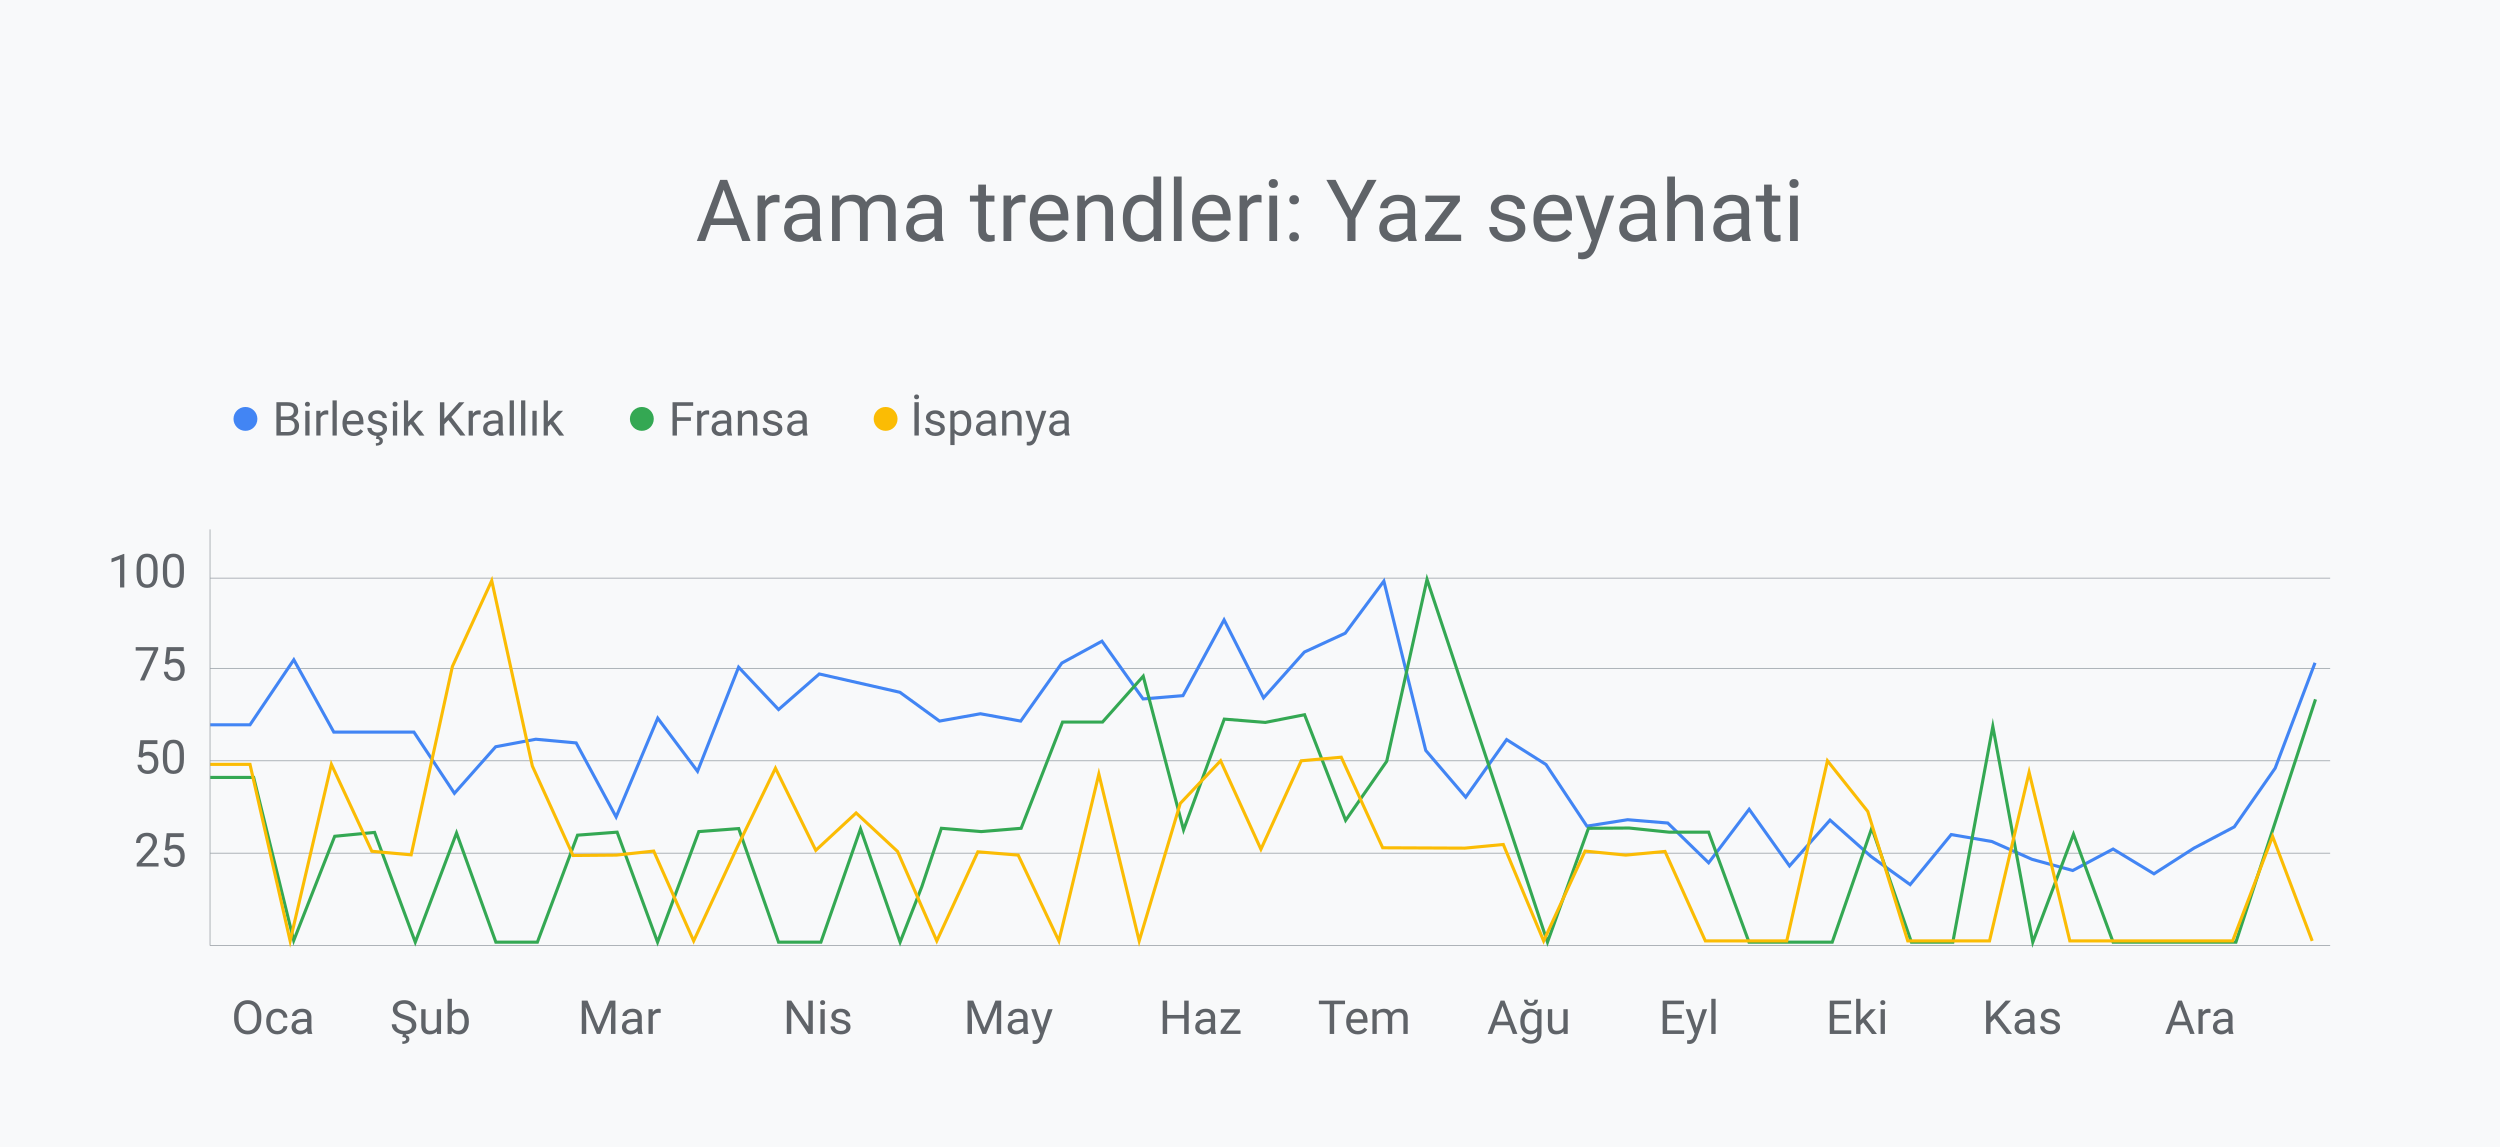 <?xml version="1.0" encoding="utf-8"?>
<!-- Generator: Adobe Illustrator 23.0.2, SVG Export Plug-In . SVG Version: 6.00 Build 0)  -->
<svg version="1.1" id="Layer_1" xmlns="http://www.w3.org/2000/svg" xmlns:xlink="http://www.w3.org/1999/xlink" x="0px" y="0px"
	 viewBox="0 0 1600 734.21" style="enable-background:new 0 0 1600 734.21;" xml:space="preserve">
<style type="text/css">
	.st0{fill:#F8F9FA;}
	.st1{fill:#FBBC05;}
	.st2{opacity:0.4;fill:url(#SVGID_1_);}
	.st3{fill:#F2F3F4;}
	.st4{fill:#F4911C;}
	.st5{fill:url(#SVGID_2_);}
	.st6{fill:url(#SVGID_3_);}
	.st7{fill:url(#SVGID_4_);}
	.st8{fill:#5F6368;}
	.st9{fill:#F1F1F2;}
	.st10{fill:#EA4335;}
	.st11{fill:#FBBC04;stroke:#FFFFFF;stroke-width:2.995;stroke-miterlimit:10;}
	.st12{fill:#FFFFFF;}
	.st13{fill:#4285F4;}
	.st14{fill:none;stroke:#FFFFFF;stroke-width:2;stroke-miterlimit:10;}
	.st15{fill:#34A853;}
	.st16{fill:#C7CBCE;}
	.st17{fill:#D4D6D9;}
	.st18{fill:#E9EAEB;}
	.st19{fill:#9AA0A6;}
	.st20{fill:#E1E2E6;}
	.st21{fill:url(#SVGID_9_);}
	.st22{fill:url(#SVGID_10_);}
	.st23{fill:url(#SVGID_11_);}
	.st24{fill:url(#SVGID_12_);}
	.st25{fill:#9FC1F9;}
	.st26{fill:#DFE1E5;}
	.st27{fill:#959CA5;}
	.st28{fill:#979DA5;}
	.st29{fill:url(#SVGID_13_);}
	.st30{fill:url(#SVGID_14_);}
	.st31{fill:url(#SVGID_15_);}
	.st32{fill:none;stroke:#9AA0A6;stroke-width:0.5;stroke-miterlimit:10;}
	.st33{fill:none;stroke:#4285F4;stroke-width:2;stroke-miterlimit:10;}
	.st34{fill:none;stroke:#34A853;stroke-width:2;stroke-miterlimit:10;}
	.st35{fill:none;stroke:#FBBC04;stroke-width:2;stroke-miterlimit:10;}
	.st36{fill:#FBBC04;}
	.st37{fill:#F29900;}
	.st38{fill:#E6F4EA;}
	.st39{fill:#CEEAD6;}
	.st40{fill:#F1F3F4;}
	.st41{fill:#FEEFC3;}
	.st42{fill:#EA8600;}
	.st43{fill:#F9AB00;}
	.st44{fill:url(#SVGID_16_);}
	.st45{fill:url(#SVGID_17_);}
	.st46{fill:url(#SVGID_18_);}
	.st47{fill:url(#SVGID_19_);}
	.st48{fill:#BABFC5;}
	.st49{fill:#D2E3FC;}
	.st50{fill:#E37400;}
	.st51{fill:#23893C;}
	.st52{fill:#3C4043;}
	.st53{fill:#1967D2;}
	.st54{fill:#1E8E3E;}
	.st55{fill:#73CB8A;}
	.st56{fill:url(#SVGID_20_);}
	.st57{fill:url(#SVGID_21_);}
	.st58{fill:url(#SVGID_22_);}
	.st59{fill:url(#SVGID_23_);}
	.st60{fill:#FAD2CF;}
	.st61{fill:#188038;}
	.st62{fill:url(#SVGID_24_);}
	.st63{fill:url(#SVGID_25_);}
	.st64{fill:url(#SVGID_26_);}
	.st65{fill:#EFF0F2;}
	.st66{fill:url(#SVGID_27_);}
	.st67{fill:url(#SVGID_28_);}
	.st68{fill:url(#SVGID_29_);}
	.st69{fill:#292D33;}
	.st70{fill:#E8F0FE;}
	.st71{fill:#00A210;}
	.st72{fill:#676C72;}
	.st73{fill:#FEF7E0;}
	.st74{fill:#536D79;}
	.st75{fill:#EBEEF0;}
	.st76{fill:#FF3D00;}
	.st77{fill:url(#SVGID_30_);}
	.st78{fill:url(#SVGID_31_);}
	.st79{fill:url(#SVGID_32_);}
	.st80{fill:url(#SVGID_33_);}
	.st81{fill:#F6CFB5;}
	.st82{fill:#FFE082;}
	.st83{fill:#ECC3A9;}
	.st84{fill:#25272B;}
	.st85{fill:#EF9A9A;}
	.st86{fill:#EDEDED;}
	.st87{fill:none;}
	.st88{fill:#795548;}
	.st89{fill:#8D6E63;}
	.st90{fill:#6D4C41;}
	.st91{clip-path:url(#SVGID_37_);fill:#25272B;}
	.st92{clip-path:url(#SVGID_37_);fill:#8D6E63;}
	.st93{clip-path:url(#SVGID_39_);fill:#ECC3A9;}
	.st94{fill:#D93025;}
	.st95{fill:#137333;}
	.st96{fill:#E1B562;}
	.st97{fill:#EABD63;}
	.st98{fill:#D4AB5E;}
	.st99{clip-path:url(#SVGID_41_);}
	.st100{clip-path:url(#SVGID_41_);fill:#D4AB5E;}
	.st101{fill:#B70505;}
	.st102{clip-path:url(#SVGID_43_);fill:#B70505;}
	.st103{fill:#B31412;}
	.st104{fill:#00E676;}
	.st105{clip-path:url(#SVGID_45_);fill:#8D6E63;}
	.st106{fill:#3362B5;}
	.st107{fill:#CDD0D5;}
	.st108{fill:#FFDBC2;}
	.st109{fill:#F4EECB;}
	.st110{fill:#B78B68;}
	.st111{fill:#9D9D9D;}
	.st112{fill:#FFD600;}
	.st113{fill:#DDDDDD;}
	.st114{clip-path:url(#SVGID_47_);fill:#F6CFB5;}
	.st115{fill:#DFDFDF;}
	.st116{clip-path:url(#SVGID_49_);fill:#ECC3A9;}
	.st117{clip-path:url(#SVGID_49_);fill:#BCBCBC;}
	.st118{clip-path:url(#SVGID_49_);fill:#9D9D9D;}
	.st119{fill:#C49867;}
	.st120{fill:url(#SVGID_50_);}
	.st121{fill:url(#SVGID_51_);}
	.st122{fill:url(#SVGID_52_);}
	.st123{fill:#DF382B;}
	.st124{fill:url(#SVGID_53_);}
	.st125{fill:url(#SVGID_54_);}
	.st126{fill:url(#SVGID_55_);}
	.st127{fill:url(#SVGID_56_);}
	.st128{fill:url(#SVGID_57_);}
	.st129{fill:url(#SVGID_58_);}
	.st130{fill:url(#SVGID_59_);}
	.st131{fill:url(#SVGID_60_);}
	.st132{fill:url(#SVGID_61_);}
	.st133{fill:url(#SVGID_62_);}
	.st134{fill:#686C71;}
	.st135{clip-path:url(#SVGID_64_);fill:#EA4335;}
	.st136{clip-path:url(#SVGID_64_);fill:#C5221F;}
	.st137{clip-path:url(#SVGID_64_);fill:#CC2923;}
	.st138{fill:#C5221F;}
	.st139{fill:#AFBDC4;}
	.st140{fill:#BCBCBC;}
	.st141{clip-path:url(#SVGID_66_);fill:#F6CFB5;}
	.st142{clip-path:url(#SVGID_66_);fill:#C49867;}
	.st143{fill:#547DBE;}
	.st144{fill:#3667B1;}
	.st145{fill:#F6AA1B;}
	.st146{fill:#00AD57;}
	.st147{fill:#E94434;}
	.st148{fill:#FBD2CF;}
	.st149{clip-path:url(#SVGID_68_);fill:#BABFC5;}
	.st150{clip-path:url(#SVGID_68_);fill:#CDD0D5;}
	.st151{fill:#E0E9F7;}
	.st152{fill:#D8E2F1;}
	.st153{fill:#C6D1E1;}
	.st154{fill:#D0DAE9;}
	.st155{fill:#D88E94;}
	.st156{fill:#F7F8F9;}
	.st157{fill:#DDDFE2;}
	.st158{fill:#E6E8EA;}
	.st159{fill:#EF9C95;}
	.st160{fill:#98BAF3;}
	.st161{fill:#90B3ED;}
	.st162{fill:#7EA2DD;}
	.st163{fill:#87AAE5;}
	.st164{fill:#CACED2;}
	.st165{fill:#90130E;}
	.st166{fill:url(#SVGID_69_);}
	.st167{clip-path:url(#SVGID_71_);fill:#EDC57F;}
	.st168{fill:url(#SVGID_72_);}
	.st169{fill:#F0CE7F;}
	.st170{fill:#F1D681;}
	.st171{fill:#E9BB7F;}
	.st172{fill:#EDC57F;}
	.st173{fill:#EE8F00;}
	.st174{fill:#F4C27F;}
	.st175{fill:url(#SVGID_73_);}
	.st176{fill:#F19800;}
	.st177{fill:#F2A102;}
	.st178{fill:#E6E7E8;}
	.st179{fill:#EAEAEA;}
	.st180{clip-path:url(#SVGID_75_);fill:#E1B562;}
	.st181{clip-path:url(#SVGID_77_);fill:#FFFFFF;}
	.st182{fill:url(#SVGID_78_);}
	.st183{fill:#FBC730;}
	.st184{fill:#D37C09;}
	.st185{fill:url(#SVGID_79_);}
	.st186{fill:url(#SVGID_80_);}
	.st187{fill:url(#SVGID_81_);}
	.st188{fill:url(#SVGID_82_);}
	.st189{fill:url(#SVGID_85_);}
</style>
<rect class="st0" width="1600" height="734.21"/>
<g>
	<path class="st8" d="M471.34,144h-16.38l-3.68,10.23h-5.32l14.93-39.1h4.51l14.96,39.1h-5.29L471.34,144z M456.52,139.78h13.29
		l-6.66-18.29L456.52,139.78z"/>
	<path class="st8" d="M498.89,129.63c-0.75-0.12-1.57-0.19-2.44-0.19c-3.26,0-5.47,1.39-6.63,4.16v20.62h-4.97v-29.06h4.83
		l0.08,3.36c1.63-2.6,3.94-3.89,6.93-3.89c0.97,0,1.7,0.13,2.2,0.38V129.63z"/>
	<path class="st8" d="M520.57,154.23c-0.29-0.57-0.52-1.59-0.7-3.06c-2.31,2.4-5.07,3.6-8.27,3.6c-2.86,0-5.21-0.81-7.05-2.43
		c-1.83-1.62-2.75-3.67-2.75-6.16c0-3.03,1.15-5.38,3.45-7.05c2.3-1.67,5.54-2.51,9.71-2.51h4.83v-2.28c0-1.74-0.52-3.12-1.56-4.15
		c-1.04-1.03-2.57-1.54-4.59-1.54c-1.77,0-3.26,0.45-4.46,1.34c-1.2,0.9-1.8,1.98-1.8,3.25h-5c0-1.45,0.51-2.85,1.54-4.2
		c1.03-1.35,2.43-2.42,4.19-3.21c1.76-0.79,3.7-1.18,5.81-1.18c3.35,0,5.97,0.84,7.87,2.51c1.9,1.67,2.88,3.98,2.95,6.92v13.37
		c0,2.67,0.34,4.79,1.02,6.36v0.43H520.57z M512.32,150.44c1.56,0,3.03-0.4,4.43-1.21s2.41-1.85,3.03-3.14v-5.96h-3.89
		c-6.09,0-9.13,1.78-9.13,5.34c0,1.56,0.52,2.78,1.56,3.65C509.36,150,510.69,150.44,512.32,150.44z"/>
	<path class="st8" d="M537.22,125.17l0.13,3.22c2.13-2.51,5-3.76,8.62-3.76c4.06,0,6.83,1.56,8.3,4.67c0.97-1.4,2.22-2.52,3.77-3.38
		c1.55-0.86,3.38-1.29,5.49-1.29c6.37,0,9.61,3.38,9.72,10.12v19.47h-4.97v-19.17c0-2.08-0.47-3.63-1.42-4.66
		c-0.95-1.03-2.54-1.54-4.78-1.54c-1.84,0-3.38,0.55-4.59,1.65c-1.22,1.1-1.92,2.58-2.12,4.44v19.28h-5v-19.04
		c0-4.23-2.07-6.34-6.2-6.34c-3.26,0-5.49,1.39-6.69,4.16v21.22h-4.97v-29.06H537.22z"/>
	<path class="st8" d="M598.69,154.23c-0.29-0.57-0.52-1.59-0.7-3.06c-2.31,2.4-5.07,3.6-8.27,3.6c-2.86,0-5.21-0.81-7.05-2.43
		c-1.83-1.62-2.75-3.67-2.75-6.16c0-3.03,1.15-5.38,3.45-7.05c2.3-1.67,5.54-2.51,9.71-2.51h4.83v-2.28c0-1.74-0.52-3.12-1.56-4.15
		c-1.04-1.03-2.57-1.54-4.59-1.54c-1.77,0-3.26,0.45-4.46,1.34c-1.2,0.9-1.8,1.98-1.8,3.25h-5c0-1.45,0.51-2.85,1.54-4.2
		c1.03-1.35,2.43-2.42,4.19-3.21c1.76-0.79,3.7-1.18,5.81-1.18c3.35,0,5.97,0.84,7.87,2.51c1.9,1.67,2.88,3.98,2.95,6.92v13.37
		c0,2.67,0.34,4.79,1.02,6.36v0.43H598.69z M590.45,150.44c1.56,0,3.03-0.4,4.43-1.21s2.41-1.85,3.03-3.14v-5.96h-3.89
		c-6.09,0-9.13,1.78-9.13,5.34c0,1.56,0.52,2.78,1.56,3.65C587.48,150,588.82,150.44,590.45,150.44z"/>
	<path class="st8" d="M631.02,118.14v7.04h5.42v3.84h-5.42v18.04c0,1.17,0.24,2.04,0.73,2.62s1.31,0.87,2.47,0.87
		c0.57,0,1.36-0.11,2.36-0.32v4c-1.31,0.36-2.58,0.53-3.81,0.53c-2.22,0-3.89-0.67-5.02-2.01s-1.69-3.25-1.69-5.72v-18.02h-5.29
		v-3.84h5.29v-7.04H631.02z"/>
	<path class="st8" d="M656.29,129.63c-0.75-0.12-1.57-0.19-2.44-0.19c-3.26,0-5.47,1.39-6.63,4.16v20.62h-4.97v-29.06h4.83
		l0.08,3.36c1.63-2.6,3.94-3.89,6.93-3.89c0.97,0,1.7,0.13,2.2,0.38V129.63z"/>
	<path class="st8" d="M672.41,154.77c-3.94,0-7.14-1.29-9.61-3.88c-2.47-2.59-3.71-6.05-3.71-10.38v-0.91
		c0-2.88,0.55-5.46,1.65-7.72c1.1-2.26,2.64-4.04,4.62-5.32c1.98-1.28,4.12-1.92,6.43-1.92c3.78,0,6.71,1.24,8.81,3.73
		c2.09,2.49,3.14,6.05,3.14,10.69v2.07h-19.69c0.07,2.86,0.91,5.18,2.51,6.94c1.6,1.76,3.64,2.65,6.11,2.65
		c1.75,0,3.24-0.36,4.46-1.07c1.22-0.72,2.28-1.67,3.2-2.85l3.03,2.36C680.93,152.9,677.28,154.77,672.41,154.77z M671.79,128.72
		c-2.01,0-3.69,0.73-5.05,2.19c-1.36,1.46-2.2,3.5-2.52,6.14h14.56v-0.38c-0.14-2.52-0.82-4.48-2.04-5.87
		C675.51,129.41,673.87,128.72,671.79,128.72z"/>
	<path class="st8" d="M694.19,125.17l0.16,3.65c2.22-2.79,5.12-4.19,8.7-4.19c6.14,0,9.24,3.46,9.29,10.39v19.2h-4.97V135
		c-0.02-2.09-0.5-3.64-1.44-4.65c-0.94-1-2.4-1.5-4.39-1.5c-1.61,0-3.03,0.43-4.24,1.29c-1.22,0.86-2.17,1.99-2.85,3.38v20.71h-4.97
		v-29.06H694.19z"/>
	<path class="st8" d="M718.63,139.46c0-4.46,1.06-8.04,3.17-10.76c2.11-2.71,4.88-4.07,8.3-4.07c3.4,0,6.1,1.16,8.08,3.49v-15.15
		h4.97v41.25h-4.57l-0.24-3.12c-1.99,2.44-4.75,3.65-8.3,3.65c-3.37,0-6.11-1.38-8.23-4.14c-2.12-2.76-3.18-6.36-3.18-10.8V139.46z
		 M723.59,140.02c0,3.29,0.68,5.87,2.04,7.73c1.36,1.86,3.24,2.79,5.64,2.79c3.15,0,5.45-1.41,6.9-4.24v-13.35
		c-1.49-2.74-3.77-4.11-6.85-4.11c-2.44,0-4.33,0.94-5.69,2.82C724.27,133.55,723.59,136.34,723.59,140.02z"/>
	<path class="st8" d="M756.25,154.23h-4.97v-41.25h4.97V154.23z"/>
	<path class="st8" d="M776.26,154.77c-3.94,0-7.14-1.29-9.61-3.88c-2.47-2.59-3.71-6.05-3.71-10.38v-0.91
		c0-2.88,0.55-5.46,1.65-7.72c1.1-2.26,2.64-4.04,4.62-5.32c1.98-1.28,4.12-1.92,6.43-1.92c3.78,0,6.71,1.24,8.81,3.73
		c2.09,2.49,3.14,6.05,3.14,10.69v2.07h-19.69c0.07,2.86,0.91,5.18,2.51,6.94c1.6,1.76,3.64,2.65,6.11,2.65
		c1.75,0,3.24-0.36,4.46-1.07c1.22-0.72,2.28-1.67,3.2-2.85l3.03,2.36C784.78,152.9,781.13,154.77,776.26,154.77z M775.64,128.72
		c-2.01,0-3.69,0.73-5.05,2.19c-1.36,1.46-2.2,3.5-2.52,6.14h14.56v-0.38c-0.14-2.52-0.82-4.48-2.04-5.87
		C779.36,129.41,777.72,128.72,775.64,128.72z"/>
	<path class="st8" d="M807.38,129.63c-0.75-0.12-1.57-0.19-2.44-0.19c-3.26,0-5.47,1.39-6.63,4.16v20.62h-4.97v-29.06h4.83
		l0.08,3.36c1.63-2.6,3.94-3.89,6.93-3.89c0.97,0,1.7,0.13,2.2,0.38V129.63z"/>
	<path class="st8" d="M811.98,117.46c0-0.81,0.25-1.49,0.74-2.04c0.49-0.55,1.22-0.83,2.19-0.83s1.7,0.28,2.2,0.83
		c0.5,0.56,0.75,1.24,0.75,2.04s-0.25,1.48-0.75,2.01c-0.5,0.54-1.24,0.81-2.2,0.81s-1.7-0.27-2.19-0.81
		C812.22,118.94,811.98,118.27,811.98,117.46z M817.35,154.23h-4.97v-29.06h4.97V154.23z"/>
	<path class="st8" d="M825.14,151.62c0-0.86,0.25-1.58,0.77-2.15c0.51-0.57,1.28-0.86,2.3-0.86s1.79,0.29,2.32,0.86
		c0.53,0.57,0.79,1.29,0.79,2.15c0,0.82-0.26,1.51-0.79,2.07c-0.53,0.55-1.3,0.83-2.32,0.83s-1.79-0.28-2.3-0.83
		C825.39,153.14,825.14,152.45,825.14,151.62z M825.16,127.91c0-0.86,0.26-1.58,0.77-2.15c0.51-0.57,1.28-0.86,2.3-0.86
		s1.79,0.29,2.32,0.86c0.53,0.57,0.79,1.29,0.79,2.15c0,0.82-0.26,1.51-0.79,2.07c-0.53,0.56-1.3,0.83-2.32,0.83
		s-1.79-0.28-2.3-0.83C825.42,129.42,825.16,128.74,825.16,127.91z"/>
	<path class="st8" d="M864.93,134.76l10.21-19.63h5.85l-13.48,24.52v14.58h-5.16v-14.58l-13.48-24.52h5.91L864.93,134.76z"/>
	<path class="st8" d="M901.49,154.23c-0.29-0.57-0.52-1.59-0.7-3.06c-2.31,2.4-5.07,3.6-8.27,3.6c-2.86,0-5.21-0.81-7.05-2.43
		c-1.83-1.62-2.75-3.67-2.75-6.16c0-3.03,1.15-5.38,3.45-7.05c2.3-1.67,5.54-2.51,9.71-2.51h4.83v-2.28c0-1.74-0.52-3.12-1.56-4.15
		c-1.04-1.03-2.57-1.54-4.59-1.54c-1.77,0-3.26,0.45-4.46,1.34c-1.2,0.9-1.8,1.98-1.8,3.25h-5c0-1.45,0.51-2.85,1.54-4.2
		c1.03-1.35,2.43-2.42,4.19-3.21c1.76-0.79,3.7-1.18,5.81-1.18c3.35,0,5.97,0.84,7.87,2.51c1.9,1.67,2.88,3.98,2.96,6.92v13.37
		c0,2.67,0.34,4.79,1.02,6.36v0.43H901.49z M893.24,150.44c1.56,0,3.03-0.4,4.43-1.21s2.41-1.85,3.04-3.14v-5.96h-3.89
		c-6.09,0-9.13,1.78-9.13,5.34c0,1.56,0.52,2.78,1.56,3.65C890.28,150,891.61,150.44,893.24,150.44z"/>
	<path class="st8" d="M918.14,150.17h17v4.06h-23.07v-3.65l16.03-21.3h-15.79v-4.11h22.02v3.52L918.14,150.17z"/>
	<path class="st8" d="M971.26,146.52c0-1.34-0.51-2.39-1.52-3.13c-1.01-0.74-2.78-1.38-5.29-1.92c-2.52-0.54-4.51-1.18-5.99-1.93
		c-1.48-0.75-2.57-1.65-3.28-2.69c-0.71-1.04-1.06-2.27-1.06-3.71c0-2.38,1.01-4.4,3.02-6.04c2.01-1.65,4.59-2.47,7.72-2.47
		c3.29,0,5.97,0.85,8.02,2.55c2.05,1.7,3.08,3.88,3.08,6.53h-5c0-1.36-0.58-2.53-1.73-3.52c-1.16-0.98-2.61-1.48-4.36-1.48
		c-1.81,0-3.22,0.39-4.24,1.18c-1.02,0.79-1.53,1.82-1.53,3.09c0,1.2,0.47,2.1,1.42,2.71c0.95,0.61,2.66,1.19,5.14,1.75
		c2.48,0.56,4.49,1.22,6.03,1.99c1.54,0.77,2.68,1.7,3.42,2.78c0.74,1.08,1.11,2.4,1.11,3.96c0,2.6-1.04,4.68-3.12,6.24
		c-2.08,1.57-4.77,2.35-8.08,2.35c-2.33,0-4.39-0.41-6.18-1.24s-3.19-1.97-4.2-3.45c-1.01-1.48-1.52-3.07-1.52-4.79h4.97
		c0.09,1.67,0.76,2.99,2,3.96c1.24,0.98,2.89,1.46,4.93,1.46c1.88,0,3.39-0.38,4.53-1.14C970.69,148.81,971.26,147.79,971.26,146.52
		z"/>
	<path class="st8" d="M994.75,154.77c-3.94,0-7.14-1.29-9.62-3.88c-2.47-2.59-3.71-6.05-3.71-10.38v-0.91
		c0-2.88,0.55-5.46,1.65-7.72c1.1-2.26,2.64-4.04,4.62-5.32c1.98-1.28,4.12-1.92,6.43-1.92c3.78,0,6.71,1.24,8.81,3.73
		c2.09,2.49,3.14,6.05,3.14,10.69v2.07H986.4c0.07,2.86,0.91,5.18,2.51,6.94c1.6,1.76,3.64,2.65,6.11,2.65
		c1.75,0,3.24-0.36,4.46-1.07c1.22-0.72,2.28-1.67,3.2-2.85l3.04,2.36C1003.28,152.9,999.62,154.77,994.75,154.77z M994.14,128.72
		c-2,0-3.69,0.73-5.05,2.19c-1.36,1.46-2.2,3.5-2.52,6.14h14.56v-0.38c-0.14-2.52-0.82-4.48-2.04-5.87
		C997.86,129.41,996.21,128.72,994.14,128.72z"/>
	<path class="st8" d="M1020.99,146.95l6.77-21.78h5.32l-11.68,33.54c-1.81,4.83-4.68,7.25-8.62,7.25l-0.94-0.08l-1.85-0.35v-4.03
		l1.34,0.11c1.68,0,2.99-0.34,3.93-1.02c0.94-0.68,1.71-1.92,2.32-3.73l1.1-2.95l-10.37-28.74h5.42L1020.99,146.95z"/>
	<path class="st8" d="M1055.05,154.23c-0.29-0.57-0.52-1.59-0.7-3.06c-2.31,2.4-5.07,3.6-8.27,3.6c-2.86,0-5.21-0.81-7.05-2.43
		c-1.83-1.62-2.75-3.67-2.75-6.16c0-3.03,1.15-5.38,3.45-7.05c2.3-1.67,5.54-2.51,9.71-2.51h4.83v-2.28c0-1.74-0.52-3.12-1.56-4.15
		c-1.04-1.03-2.57-1.54-4.59-1.54c-1.77,0-3.26,0.45-4.46,1.34c-1.2,0.9-1.8,1.98-1.8,3.25h-5c0-1.45,0.51-2.85,1.54-4.2
		c1.03-1.35,2.43-2.42,4.19-3.21c1.76-0.79,3.7-1.18,5.81-1.18c3.35,0,5.97,0.84,7.87,2.51c1.9,1.67,2.88,3.98,2.95,6.92v13.37
		c0,2.67,0.34,4.79,1.02,6.36v0.43H1055.05z M1046.8,150.44c1.56,0,3.03-0.4,4.43-1.21s2.41-1.85,3.03-3.14v-5.96h-3.89
		c-6.09,0-9.13,1.78-9.13,5.34c0,1.56,0.52,2.78,1.56,3.65C1043.84,150,1045.17,150.44,1046.8,150.44z"/>
	<path class="st8" d="M1071.99,128.69c2.2-2.7,5.07-4.06,8.59-4.06c6.14,0,9.24,3.46,9.29,10.39v19.2h-4.97V135
		c-0.02-2.09-0.5-3.64-1.44-4.65c-0.94-1-2.4-1.5-4.39-1.5c-1.61,0-3.03,0.43-4.24,1.29c-1.22,0.86-2.17,1.99-2.85,3.38v20.71h-4.97
		v-41.25h4.97V128.69z"/>
	<path class="st8" d="M1115.26,154.23c-0.29-0.57-0.52-1.59-0.7-3.06c-2.31,2.4-5.07,3.6-8.27,3.6c-2.86,0-5.21-0.81-7.05-2.43
		c-1.83-1.62-2.75-3.67-2.75-6.16c0-3.03,1.15-5.38,3.45-7.05c2.3-1.67,5.54-2.51,9.71-2.51h4.83v-2.28c0-1.74-0.52-3.12-1.56-4.15
		c-1.04-1.03-2.57-1.54-4.59-1.54c-1.77,0-3.26,0.45-4.46,1.34c-1.2,0.9-1.8,1.98-1.8,3.25h-5c0-1.45,0.51-2.85,1.54-4.2
		c1.03-1.35,2.43-2.42,4.19-3.21c1.76-0.79,3.7-1.18,5.81-1.18c3.35,0,5.97,0.84,7.87,2.51c1.9,1.67,2.88,3.98,2.95,6.92v13.37
		c0,2.67,0.34,4.79,1.02,6.36v0.43H1115.26z M1107.01,150.44c1.56,0,3.03-0.4,4.43-1.21s2.41-1.85,3.03-3.14v-5.96h-3.89
		c-6.09,0-9.13,1.78-9.13,5.34c0,1.56,0.52,2.78,1.56,3.65C1104.05,150,1105.38,150.44,1107.01,150.44z"/>
	<path class="st8" d="M1133.97,118.14v7.04h5.43v3.84h-5.43v18.04c0,1.17,0.24,2.04,0.73,2.62s1.31,0.87,2.47,0.87
		c0.57,0,1.36-0.11,2.36-0.32v4c-1.31,0.36-2.58,0.53-3.81,0.53c-2.22,0-3.89-0.67-5.02-2.01c-1.13-1.34-1.69-3.25-1.69-5.72v-18.02
		h-5.29v-3.84h5.29v-7.04H1133.97z"/>
	<path class="st8" d="M1145.23,117.46c0-0.81,0.25-1.49,0.74-2.04c0.49-0.55,1.22-0.83,2.19-0.83s1.7,0.28,2.2,0.83
		c0.5,0.56,0.75,1.24,0.75,2.04s-0.25,1.48-0.75,2.01s-1.24,0.81-2.2,0.81s-1.7-0.27-2.19-0.81
		C1145.47,118.94,1145.23,118.27,1145.23,117.46z M1150.6,154.23h-4.97v-29.06h4.97V154.23z"/>
</g>
<g>
	<line class="st32" x1="134.42" y1="370.01" x2="1491.31" y2="370.01"/>
	<line class="st32" x1="134.42" y1="427.76" x2="1491.31" y2="427.76"/>
	<line class="st32" x1="134.42" y1="486.9" x2="1491.31" y2="486.9"/>
	<line class="st32" x1="134.42" y1="546.04" x2="1491.31" y2="546.04"/>
	<line class="st32" x1="134.42" y1="605.18" x2="1491.31" y2="605.18"/>
</g>
<polyline class="st33" points="1481.62,424.18 1456.1,491.65 1429.94,529.2 1404.12,542.81 1378.54,559.24 1352.38,543.39 
	1326.56,557.12 1300.51,549.97 1274.82,538.58 1248.77,534.12 1222.49,566.16 1197.38,548.09 1171.21,524.86 1145.28,554.19 
	1119.46,517.93 1093.53,552.19 1067.37,526.73 1041.67,524.62 1015.62,528.73 989.45,489.3 964.23,473.34 938.06,510.19 
	912.48,480.27 885.67,371.91 860.94,405.26 834.8,417.32 808.67,446.62 783.41,396.72 757.1,445.21 731.58,447.32 705.26,410.36 
	679.57,424.36 653.25,461.49 627.47,456.8 601.3,461.49 575.96,443.07 524.33,431.34 498.28,454.1 472.7,427 446.42,493.64 
	420.95,459.62 394.32,522.86 368.74,475.46 342.93,473.11 317.23,477.92 290.83,507.72 264.9,468.53 213.62,468.53 188.04,422.25 
	160,463.87 134.42,463.87 "/>
<polyline class="st34" points="1481.92,447.57 1430.99,602.98 1352.38,602.98 1327.03,533.93 1300.98,602.98 1275.4,464.93 
	1249.82,602.98 1223.31,602.98 1197.96,529.94 1172.62,602.98 1119.35,602.98 1093.53,532.58 1068.19,532.58 1042.67,529.94 
	1016.62,530.11 990.39,602.98 913.3,370.83 887.49,487.23 861.2,525.01 834.92,457.42 809.81,462.35 783.53,460.24 757.48,531.11 
	731.66,432.78 705.61,462.12 680.04,462.12 653.52,530.11 628,532.22 602.48,530.11 589.98,567.43 576.07,602.98 550.73,530.46 
	525.38,602.98 498.28,602.98 472.76,530.29 447.24,532.22 420.84,602.98 394.96,532.58 369.62,534.51 343.92,602.98 317.35,602.98 
	292.18,533.1 265.78,602.98 239.73,532.75 214.21,535.22 187.98,601.92 162.34,497.55 134.42,497.55 "/>
<polyline class="st35" points="1479.81,602.19 1454.46,535.3 1428.88,602.19 1324.69,602.19 1298.64,494.24 1273.29,602.19 
	1220.96,602.19 1195.38,519.35 1169.57,486.9 1143.52,602.19 1091.42,602.19 1065.61,544.93 1040.5,547.27 1014.45,544.69 
	987.93,602.19 962.11,540.47 937.47,542.81 884.91,542.58 858.39,484.61 832.81,486.9 806.99,543.52 781.18,486.9 755.37,514.18 
	729.08,602.19 703.27,495.41 677.69,602.19 651.64,547.27 625.83,545.16 599.54,602.19 574.43,544.93 547.91,520.29 522.1,544.22 
	496.29,491.65 471.88,542.11 443.95,602.19 418.37,544.69 394.44,547.27 366.74,547.51 340.7,490.25 314.71,371.62 289.54,426.53 
	263.14,547.1 237.97,544.81 212.09,489.19 185.69,602.19 160,489.19 134.42,489.19 "/>
<g>
	<path class="st8" d="M79.55,375.96h-2.72v-18.06l-5.46,2.01v-2.46l7.76-2.92h0.42V375.96z"/>
	<path class="st8" d="M100.86,366.86c0,3.17-0.54,5.53-1.63,7.08s-2.78,2.31-5.08,2.31c-2.28,0-3.96-0.75-5.05-2.26
		s-1.66-3.76-1.7-6.76v-3.62c0-3.13,0.54-5.46,1.63-6.99s2.78-2.29,5.1-2.29c2.29,0,3.98,0.73,5.07,2.2s1.64,3.74,1.67,6.8V366.86z
		 M98.15,363.15c0-2.29-0.32-3.97-0.97-5.02s-1.67-1.57-3.06-1.57c-1.39,0-2.4,0.52-3.03,1.57s-0.96,2.65-0.98,4.82v4.34
		c0,2.3,0.33,4.01,1,5.1c0.67,1.1,1.68,1.65,3.04,1.65c1.34,0,2.33-0.52,2.98-1.55s0.99-2.67,1.02-4.89V363.15z"/>
	<path class="st8" d="M117.71,366.86c0,3.17-0.54,5.53-1.63,7.08s-2.78,2.31-5.08,2.31c-2.28,0-3.96-0.75-5.05-2.26
		s-1.66-3.76-1.7-6.76v-3.62c0-3.13,0.54-5.46,1.63-6.99s2.78-2.29,5.1-2.29c2.29,0,3.98,0.73,5.07,2.2s1.64,3.74,1.67,6.8V366.86z
		 M115,363.15c0-2.29-0.32-3.97-0.97-5.02s-1.67-1.57-3.06-1.57c-1.39,0-2.4,0.52-3.03,1.57s-0.96,2.65-0.98,4.82v4.34
		c0,2.3,0.33,4.01,1,5.1c0.67,1.1,1.68,1.65,3.04,1.65c1.34,0,2.33-0.52,2.98-1.55s0.99-2.67,1.02-4.89V363.15z"/>
	<path class="st8" d="M101.26,415.69l-8.83,19.8h-2.84l8.8-19.1H86.84v-2.23h14.41V415.69z"/>
	<path class="st8" d="M105.58,424.8l1.08-10.63h10.93v2.5h-8.63l-0.64,5.82c1.04-0.62,2.23-0.92,3.56-0.92
		c1.94,0,3.49,0.64,4.63,1.93s1.71,3.02,1.71,5.21c0,2.2-0.59,3.93-1.78,5.19c-1.19,1.26-2.84,1.9-4.97,1.9
		c-1.88,0-3.42-0.52-4.61-1.57s-1.87-2.49-2.04-4.34h2.56c0.17,1.22,0.6,2.14,1.3,2.76s1.63,0.93,2.78,0.93
		c1.26,0,2.25-0.43,2.97-1.29c0.72-0.86,1.08-2.05,1.08-3.56c0-1.43-0.39-2.57-1.16-3.44c-0.78-0.86-1.81-1.3-3.1-1.3
		c-1.18,0-2.11,0.26-2.78,0.78l-0.72,0.59L105.58,424.8z"/>
	<path class="st8" d="M88.73,484.34l1.08-10.63h10.93v2.5h-8.63l-0.64,5.82c1.04-0.62,2.23-0.92,3.56-0.92
		c1.94,0,3.49,0.64,4.63,1.93s1.71,3.02,1.71,5.21c0,2.2-0.59,3.93-1.78,5.19c-1.19,1.26-2.84,1.9-4.97,1.9
		c-1.88,0-3.42-0.52-4.61-1.57s-1.87-2.49-2.04-4.34h2.56c0.17,1.22,0.6,2.14,1.3,2.76s1.63,0.93,2.78,0.93
		c1.26,0,2.25-0.43,2.97-1.29c0.72-0.86,1.08-2.05,1.08-3.56c0-1.43-0.39-2.57-1.16-3.44c-0.78-0.86-1.81-1.3-3.1-1.3
		c-1.18,0-2.11,0.26-2.78,0.78l-0.72,0.59L88.73,484.34z"/>
	<path class="st8" d="M117.71,485.93c0,3.17-0.54,5.53-1.63,7.08s-2.78,2.31-5.08,2.31c-2.28,0-3.96-0.75-5.05-2.26
		s-1.66-3.76-1.7-6.76v-3.62c0-3.13,0.54-5.46,1.63-6.99s2.78-2.29,5.1-2.29c2.29,0,3.98,0.73,5.07,2.2s1.64,3.74,1.67,6.8V485.93z
		 M115,482.23c0-2.29-0.32-3.97-0.97-5.02s-1.67-1.57-3.06-1.57c-1.39,0-2.4,0.52-3.03,1.57s-0.96,2.65-0.98,4.82v4.34
		c0,2.3,0.33,4.01,1,5.1c0.67,1.1,1.68,1.65,3.04,1.65c1.34,0,2.33-0.52,2.98-1.55s0.99-2.67,1.02-4.89V482.23z"/>
	<path class="st8" d="M101.46,554.57H87.49v-1.95l7.38-8.2c1.09-1.24,1.85-2.25,2.26-3.02s0.62-1.58,0.62-2.41
		c0-1.11-0.34-2.03-1.01-2.74s-1.57-1.07-2.7-1.07c-1.35,0-2.4,0.38-3.14,1.15c-0.75,0.77-1.12,1.83-1.12,3.2h-2.71
		c0-1.96,0.63-3.55,1.9-4.76c1.26-1.21,2.96-1.82,5.08-1.82c1.98,0,3.55,0.52,4.7,1.56s1.73,2.42,1.73,4.15c0,2.1-1.34,4.6-4.01,7.5
		l-5.71,6.2h10.71V554.57z"/>
	<path class="st8" d="M105.58,543.87l1.08-10.63h10.93v2.5h-8.63l-0.64,5.82c1.04-0.62,2.23-0.92,3.56-0.92
		c1.94,0,3.49,0.64,4.63,1.93s1.71,3.02,1.71,5.21c0,2.2-0.59,3.93-1.78,5.19c-1.19,1.26-2.84,1.9-4.97,1.9
		c-1.88,0-3.42-0.52-4.61-1.57s-1.87-2.49-2.04-4.34h2.56c0.17,1.22,0.6,2.14,1.3,2.76s1.63,0.93,2.78,0.93
		c1.26,0,2.25-0.43,2.97-1.29c0.72-0.86,1.08-2.05,1.08-3.56c0-1.43-0.39-2.57-1.16-3.44c-0.78-0.86-1.81-1.3-3.1-1.3
		c-1.18,0-2.11,0.26-2.78,0.78l-0.72,0.59L105.58,543.87z"/>
</g>
<g>
	<path class="st8" d="M167.24,651.75c0,2.09-0.36,3.91-1.07,5.47s-1.73,2.75-3.03,3.57c-1.31,0.82-2.84,1.23-4.58,1.23
		c-1.71,0-3.22-0.41-4.54-1.24s-2.34-2-3.07-3.53c-0.73-1.53-1.1-3.3-1.12-5.31v-1.54c0-2.05,0.36-3.86,1.09-5.43
		s1.75-2.78,3.07-3.61s2.84-1.25,4.54-1.25c1.73,0,3.26,0.41,4.59,1.24s2.34,2.02,3.06,3.59s1.07,3.39,1.07,5.47V651.75z
		 M164.4,650.38c0-2.53-0.52-4.47-1.55-5.82c-1.03-1.35-2.47-2.03-4.33-2.03c-1.8,0-3.22,0.68-4.26,2.03
		c-1.04,1.35-1.57,3.23-1.6,5.63v1.57c0,2.45,0.52,4.38,1.57,5.78c1.05,1.4,2.49,2.1,4.32,2.1c1.84,0,3.27-0.66,4.28-1.98
		c1.01-1.32,1.53-3.22,1.56-5.69V650.38z"/>
	<path class="st8" d="M177.55,659.81c0.98,0,1.84-0.29,2.57-0.88s1.14-1.32,1.22-2.2h2.6c-0.05,0.91-0.37,1.77-0.95,2.59
		c-0.59,0.82-1.37,1.47-2.34,1.96s-2.01,0.73-3.1,0.73c-2.19,0-3.93-0.72-5.23-2.16c-1.29-1.44-1.94-3.41-1.94-5.91v-0.45
		c0-1.54,0.29-2.92,0.86-4.12c0.57-1.2,1.4-2.13,2.48-2.8s2.35-1,3.81-1c1.8,0,3.3,0.53,4.5,1.6c1.19,1.06,1.83,2.45,1.91,4.15h-2.6
		c-0.08-1.03-0.47-1.87-1.18-2.53c-0.71-0.66-1.58-0.99-2.62-0.99c-1.4,0-2.48,0.5-3.25,1.49c-0.77,0.99-1.15,2.42-1.15,4.3v0.51
		c0,1.83,0.38,3.23,1.15,4.22S176.13,659.81,177.55,659.81z"/>
	<path class="st8" d="M196.97,661.73c-0.16-0.31-0.29-0.87-0.39-1.67c-1.28,1.31-2.81,1.96-4.58,1.96c-1.59,0-2.89-0.44-3.9-1.33
		c-1.02-0.88-1.52-2-1.52-3.36c0-1.65,0.64-2.93,1.91-3.85c1.27-0.91,3.07-1.37,5.38-1.37h2.68v-1.25c0-0.95-0.29-1.7-0.86-2.26
		c-0.57-0.56-1.42-0.84-2.54-0.84c-0.98,0-1.8,0.24-2.47,0.73c-0.66,0.49-1,1.08-1,1.77h-2.77c0-0.79,0.29-1.56,0.85-2.29
		c0.57-0.74,1.34-1.32,2.32-1.75c0.98-0.43,2.05-0.64,3.22-0.64c1.85,0,3.31,0.46,4.36,1.37c1.05,0.91,1.6,2.17,1.64,3.77v7.29
		c0,1.46,0.19,2.61,0.57,3.47v0.23H196.97z M192.4,659.66c0.86,0,1.68-0.22,2.45-0.66c0.77-0.44,1.33-1.01,1.68-1.71v-3.25h-2.16
		c-3.37,0-5.06,0.97-5.06,2.92c0,0.85,0.29,1.51,0.86,1.99C190.76,659.42,191.5,659.66,192.4,659.66z"/>
</g>
<g>
	<path class="st8" d="M258.42,652.22c-2.45-0.69-4.23-1.55-5.35-2.56s-1.67-2.26-1.67-3.74c0-1.68,0.68-3.07,2.04-4.17
		s3.14-1.65,5.32-1.65c1.49,0,2.81,0.28,3.98,0.85s2.07,1.35,2.71,2.34c0.64,1,0.96,2.08,0.96,3.27h-2.87
		c0-1.29-0.42-2.31-1.25-3.05c-0.83-0.74-2.01-1.11-3.52-1.11c-1.41,0-2.51,0.31-3.29,0.92c-0.79,0.61-1.18,1.46-1.18,2.55
		c0,0.87,0.37,1.61,1.12,2.21s2.02,1.15,3.82,1.65c1.8,0.5,3.21,1.05,4.22,1.65s1.77,1.3,2.26,2.1s0.74,1.74,0.74,2.83
		c0,1.73-0.68,3.11-2.05,4.15c-1.37,1.04-3.2,1.56-5.49,1.56c-1.49,0-2.88-0.28-4.16-0.84s-2.28-1.33-2.98-2.31
		s-1.05-2.08-1.05-3.33h2.87c0,1.29,0.48,2.31,1.45,3.05c0.97,0.75,2.26,1.12,3.87,1.12c1.51,0,2.66-0.3,3.46-0.91
		c0.8-0.61,1.2-1.43,1.2-2.48s-0.37-1.85-1.12-2.42C261.72,653.34,260.37,652.78,258.42,652.22z M259.93,661.73l-0.18,0.76
		c1.52,0.26,2.28,1.11,2.28,2.53c0,0.95-0.4,1.7-1.19,2.25c-0.79,0.55-1.9,0.83-3.32,0.83l-0.1-1.57c0.78,0,1.39-0.13,1.82-0.38
		s0.65-0.61,0.65-1.07c0-0.43-0.16-0.75-0.48-0.95s-0.96-0.35-1.93-0.44l0.48-1.96H259.93z"/>
	<path class="st8" d="M279.6,660.16c-1.07,1.24-2.64,1.86-4.71,1.86c-1.71,0-3.02-0.49-3.92-1.47c-0.9-0.98-1.35-2.43-1.36-4.36
		v-10.31h2.75v10.24c0,2.4,0.99,3.6,2.97,3.6c2.1,0,3.5-0.77,4.19-2.31v-11.53h2.75v15.85h-2.62L279.6,660.16z"/>
	<path class="st8" d="M300.08,653.98c0,2.42-0.56,4.37-1.7,5.84c-1.13,1.47-2.65,2.2-4.55,2.2c-2.03,0-3.6-0.71-4.71-2.12
		l-0.13,1.83h-2.53v-22.5h2.75v8.39c1.11-1.36,2.64-2.04,4.59-2.04c1.95,0,3.49,0.73,4.6,2.18s1.67,3.45,1.67,5.98V653.98z
		 M297.33,653.67c0-1.85-0.36-3.27-1.09-4.28s-1.76-1.51-3.12-1.51c-1.81,0-3.12,0.83-3.91,2.49v6.86c0.84,1.66,2.16,2.49,3.94,2.49
		c1.32,0,2.34-0.5,3.08-1.51C296.96,657.21,297.33,655.69,297.33,653.67z"/>
</g>
<g>
	<path class="st8" d="M376.01,640.4l7.08,17.4l7.08-17.4h3.7v21.33h-2.85v-8.31l0.27-8.96l-7.11,17.27h-2.19l-7.09-17.23l0.28,8.92
		v8.31h-2.85V640.4H376.01z"/>
	<path class="st8" d="M408.42,661.73c-0.16-0.31-0.29-0.87-0.39-1.67c-1.28,1.31-2.81,1.96-4.58,1.96c-1.59,0-2.89-0.44-3.9-1.33
		c-1.02-0.88-1.52-2-1.52-3.36c0-1.65,0.64-2.93,1.91-3.85c1.27-0.91,3.07-1.37,5.38-1.37h2.68v-1.25c0-0.95-0.29-1.7-0.86-2.26
		c-0.57-0.56-1.42-0.84-2.54-0.84c-0.98,0-1.8,0.24-2.47,0.73c-0.66,0.49-1,1.08-1,1.77h-2.77c0-0.79,0.29-1.56,0.85-2.29
		c0.57-0.74,1.34-1.32,2.32-1.75c0.98-0.43,2.05-0.64,3.22-0.64c1.85,0,3.31,0.46,4.36,1.37c1.05,0.91,1.6,2.17,1.64,3.77v7.29
		c0,1.46,0.19,2.61,0.57,3.47v0.23H408.42z M403.85,659.66c0.86,0,1.68-0.22,2.45-0.66c0.77-0.44,1.33-1.01,1.68-1.71v-3.25h-2.16
		c-3.37,0-5.06,0.97-5.06,2.92c0,0.85,0.29,1.51,0.86,1.99C402.21,659.42,402.95,659.66,403.85,659.66z"/>
	<path class="st8" d="M422.82,648.31c-0.42-0.07-0.87-0.1-1.35-0.1c-1.8,0-3.03,0.76-3.67,2.27v11.25h-2.75v-15.85h2.68l0.04,1.83
		c0.9-1.42,2.18-2.12,3.84-2.12c0.54,0,0.94,0.07,1.22,0.21V648.31z"/>
</g>
<g>
	<path class="st8" d="M622.9,640.4l7.08,17.4l7.08-17.4h3.7v21.33h-2.85v-8.31l0.27-8.96l-7.11,17.27h-2.19l-7.09-17.23l0.28,8.92
		v8.31h-2.85V640.4H622.9z"/>
	<path class="st8" d="M655.3,661.73c-0.16-0.31-0.29-0.87-0.39-1.67c-1.28,1.31-2.81,1.96-4.58,1.96c-1.59,0-2.89-0.44-3.9-1.33
		c-1.02-0.88-1.52-2-1.52-3.36c0-1.65,0.64-2.93,1.91-3.85c1.27-0.91,3.07-1.37,5.38-1.37h2.68v-1.25c0-0.95-0.29-1.7-0.86-2.26
		c-0.57-0.56-1.42-0.84-2.54-0.84c-0.98,0-1.8,0.24-2.47,0.73c-0.66,0.49-1,1.08-1,1.77h-2.77c0-0.79,0.29-1.56,0.85-2.29
		c0.57-0.74,1.34-1.32,2.32-1.75c0.98-0.43,2.05-0.64,3.22-0.64c1.85,0,3.31,0.46,4.36,1.37c1.05,0.91,1.6,2.17,1.64,3.77v7.29
		c0,1.46,0.19,2.61,0.57,3.47v0.23H655.3z M650.74,659.66c0.86,0,1.68-0.22,2.45-0.66c0.77-0.44,1.33-1.01,1.68-1.71v-3.25h-2.16
		c-3.37,0-5.06,0.97-5.06,2.92c0,0.85,0.29,1.51,0.86,1.99C649.1,659.42,649.84,659.66,650.74,659.66z"/>
	<path class="st8" d="M666.98,657.76l3.75-11.88h2.94l-6.47,18.3c-1,2.64-2.59,3.96-4.77,3.96l-0.52-0.04l-1.03-0.19v-2.2l0.74,0.06
		c0.93,0,1.66-0.19,2.18-0.56s0.95-1.05,1.29-2.04l0.61-1.61l-5.74-15.67h3L666.98,657.76z"/>
</g>
<g>
	<path class="st8" d="M760.76,661.73h-2.87v-9.86h-10.91v9.86h-2.85V640.4h2.85v9.17h10.91v-9.17h2.87V661.73z"/>
	<path class="st8" d="M775.33,661.73c-0.16-0.31-0.29-0.87-0.39-1.67c-1.28,1.31-2.81,1.96-4.58,1.96c-1.59,0-2.89-0.44-3.9-1.33
		c-1.02-0.88-1.52-2-1.52-3.36c0-1.65,0.64-2.93,1.91-3.85c1.27-0.91,3.07-1.37,5.38-1.37h2.68v-1.25c0-0.95-0.29-1.7-0.86-2.26
		c-0.57-0.56-1.42-0.84-2.54-0.84c-0.98,0-1.8,0.24-2.47,0.73c-0.66,0.49-1,1.08-1,1.77h-2.77c0-0.79,0.29-1.56,0.85-2.29
		c0.57-0.74,1.34-1.32,2.32-1.75c0.98-0.43,2.05-0.64,3.22-0.64c1.85,0,3.31,0.46,4.36,1.37c1.05,0.91,1.6,2.17,1.64,3.77v7.29
		c0,1.46,0.19,2.61,0.57,3.47v0.23H775.33z M770.77,659.66c0.86,0,1.68-0.22,2.45-0.66c0.77-0.44,1.33-1.01,1.68-1.71v-3.25h-2.16
		c-3.37,0-5.06,0.97-5.06,2.92c0,0.85,0.29,1.51,0.86,1.99C769.13,659.42,769.87,659.66,770.77,659.66z"/>
	<path class="st8" d="M784.55,659.52h9.41v2.21h-12.77v-1.99l8.88-11.62h-8.74v-2.24h12.19v1.92L784.55,659.52z"/>
</g>
<g>
	<path class="st8" d="M860.82,642.7h-6.96v19.03h-2.84V642.7h-6.94v-2.3h16.74V642.7z"/>
	<path class="st8" d="M868.94,662.02c-2.18,0-3.96-0.71-5.32-2.12c-1.37-1.41-2.05-3.3-2.05-5.66v-0.5c0-1.57,0.3-2.98,0.91-4.21
		s1.46-2.2,2.56-2.9c1.1-0.7,2.28-1.05,3.56-1.05c2.09,0,3.72,0.68,4.88,2.04c1.16,1.36,1.74,3.3,1.74,5.83v1.13h-10.9
		c0.04,1.56,0.5,2.82,1.39,3.79s2.02,1.44,3.38,1.44c0.97,0,1.79-0.2,2.47-0.59s1.26-0.91,1.77-1.55l1.68,1.29
		C873.66,661,871.63,662.02,868.94,662.02z M868.59,647.81c-1.11,0-2.04,0.4-2.8,1.19s-1.22,1.91-1.4,3.35h8.06v-0.21
		c-0.08-1.38-0.46-2.44-1.13-3.2C870.66,648.19,869.74,647.81,868.59,647.81z"/>
	<path class="st8" d="M880.98,645.88l0.07,1.76c1.18-1.37,2.77-2.05,4.77-2.05c2.25,0,3.78,0.85,4.59,2.55
		c0.54-0.76,1.23-1.38,2.09-1.85s1.87-0.7,3.04-0.7c3.53,0,5.32,1.84,5.38,5.52v10.62h-2.75v-10.46c0-1.13-0.26-1.98-0.79-2.54
		s-1.41-0.84-2.65-0.84c-1.02,0-1.87,0.3-2.54,0.9c-0.67,0.6-1.07,1.41-1.17,2.42v10.52h-2.77v-10.39c0-2.3-1.15-3.46-3.44-3.46
		c-1.8,0-3.04,0.76-3.7,2.27v11.57h-2.75v-15.85H880.98z"/>
</g>
<g>
	<path class="st8" d="M176.9,278.75v-21.33h6.97c2.31,0,4.05,0.48,5.22,1.44c1.17,0.96,1.75,2.37,1.75,4.25c0,1-0.28,1.88-0.85,2.64
		s-1.34,1.36-2.31,1.78c1.15,0.32,2.06,0.94,2.73,1.84s1,1.98,1,3.23c0,1.91-0.62,3.42-1.86,4.51c-1.24,1.09-2.99,1.64-5.26,1.64
		H176.9z M179.71,266.52h4.25c1.23,0,2.21-0.31,2.95-0.92c0.74-0.62,1.11-1.45,1.11-2.51c0-1.17-0.34-2.03-1.03-2.56
		s-1.72-0.8-3.12-0.8h-4.16V266.52z M179.71,268.78v7.68h4.64c1.31,0,2.34-0.34,3.1-1.02s1.14-1.61,1.14-2.81
		c0-2.57-1.4-3.85-4.19-3.85H179.71z"/>
	<path class="st8" d="M195.17,258.7c0-0.44,0.13-0.81,0.4-1.11c0.27-0.3,0.67-0.45,1.19-0.45s0.93,0.15,1.2,0.45
		c0.27,0.3,0.41,0.67,0.41,1.11s-0.14,0.81-0.41,1.1s-0.67,0.44-1.2,0.44s-0.93-0.15-1.19-0.44
		C195.3,259.51,195.17,259.14,195.17,258.7z M198.1,278.75h-2.71V262.9h2.71V278.75z"/>
	<path class="st8" d="M210.09,265.34c-0.41-0.07-0.85-0.1-1.33-0.1c-1.78,0-2.98,0.76-3.62,2.27v11.25h-2.71V262.9h2.64l0.04,1.83
		c0.89-1.42,2.15-2.12,3.78-2.12c0.53,0,0.93,0.07,1.2,0.21V265.34z"/>
	<path class="st8" d="M215.53,278.75h-2.71v-22.5h2.71V278.75z"/>
	<path class="st8" d="M226.44,279.05c-2.15,0-3.9-0.71-5.24-2.12s-2.02-3.3-2.02-5.66v-0.5c0-1.57,0.3-2.98,0.9-4.21
		c0.6-1.24,1.44-2.2,2.52-2.9c1.08-0.7,2.25-1.05,3.51-1.05c2.06,0,3.66,0.68,4.8,2.04c1.14,1.36,1.71,3.3,1.71,5.83v1.13h-10.74
		c0.04,1.56,0.5,2.82,1.37,3.79s1.99,1.44,3.33,1.44c0.96,0,1.77-0.2,2.43-0.59c0.66-0.39,1.25-0.91,1.74-1.55l1.66,1.29
		C231.09,278.03,229.1,279.05,226.44,279.05z M226.1,264.84c-1.09,0-2.01,0.4-2.75,1.19s-1.2,1.91-1.38,3.35h7.94v-0.21
		c-0.08-1.38-0.45-2.44-1.11-3.2S227.24,264.84,226.1,264.84z"/>
	<path class="st8" d="M244.99,274.55c0-0.73-0.28-1.3-0.83-1.71s-1.51-0.75-2.88-1.05c-1.37-0.29-2.46-0.64-3.27-1.05
		c-0.8-0.41-1.4-0.9-1.79-1.46c-0.39-0.57-0.58-1.24-0.58-2.02c0-1.3,0.55-2.4,1.65-3.3c1.1-0.9,2.5-1.35,4.21-1.35
		c1.8,0,3.25,0.46,4.37,1.39c1.12,0.93,1.68,2.11,1.68,3.56h-2.72c0-0.74-0.32-1.38-0.94-1.92c-0.63-0.54-1.42-0.81-2.38-0.81
		c-0.99,0-1.76,0.21-2.31,0.64c-0.56,0.43-0.83,0.99-0.83,1.68c0,0.65,0.26,1.15,0.78,1.48c0.52,0.33,1.45,0.65,2.8,0.95
		c1.35,0.3,2.45,0.66,3.29,1.08c0.84,0.42,1.46,0.93,1.87,1.52s0.61,1.31,0.61,2.16c0,1.42-0.57,2.55-1.7,3.41s-2.6,1.28-4.41,1.28
		c-1.27,0-2.39-0.23-3.37-0.67s-1.74-1.08-2.29-1.88s-0.83-1.68-0.83-2.61h2.71c0.05,0.91,0.41,1.63,1.09,2.16
		c0.68,0.53,1.57,0.8,2.69,0.8c1.03,0,1.85-0.21,2.47-0.62C244.68,275.8,244.99,275.24,244.99,274.55z M242.99,278.87l-0.18,0.76
		c1.49,0.26,2.24,1.11,2.24,2.53c0,0.95-0.39,1.7-1.17,2.25s-1.87,0.83-3.27,0.83l-0.1-1.57c0.77,0,1.37-0.13,1.79-0.38
		c0.43-0.25,0.64-0.61,0.64-1.07c0-0.43-0.16-0.75-0.47-0.95s-0.95-0.35-1.9-0.44l0.47-1.96H242.99z"/>
	<path class="st8" d="M251.24,258.7c0-0.44,0.13-0.81,0.4-1.11c0.27-0.3,0.67-0.45,1.19-0.45s0.93,0.15,1.2,0.45
		c0.27,0.3,0.41,0.67,0.41,1.11s-0.14,0.81-0.41,1.1s-0.67,0.44-1.2,0.44s-0.93-0.15-1.19-0.44
		C251.37,259.51,251.24,259.14,251.24,258.7z M254.17,278.75h-2.71V262.9h2.71V278.75z"/>
	<path class="st8" d="M262.93,271.42l-1.7,1.77v5.57h-2.71v-22.5h2.71v13.61l1.45-1.74l4.94-5.21h3.3l-6.17,6.62l6.88,9.23h-3.18
		L262.93,271.42z"/>
	<path class="st8" d="M286.98,268.84l-2.61,2.71v7.21h-2.81v-21.33h2.81v10.55l9.48-10.55h3.4l-8.39,9.42l9.05,11.91h-3.37
		L286.98,268.84z"/>
	<path class="st8" d="M307.61,265.34c-0.41-0.07-0.85-0.1-1.33-0.1c-1.78,0-2.98,0.76-3.62,2.27v11.25h-2.71V262.9h2.64l0.04,1.83
		c0.89-1.42,2.15-2.12,3.78-2.12c0.53,0,0.93,0.07,1.2,0.21V265.34z"/>
	<path class="st8" d="M319.43,278.75c-0.16-0.31-0.28-0.87-0.38-1.67c-1.26,1.31-2.76,1.96-4.51,1.96c-1.56,0-2.84-0.44-3.85-1.33
		s-1.5-2-1.5-3.36c0-1.65,0.63-2.93,1.88-3.85s3.02-1.37,5.3-1.37H319v-1.25c0-0.95-0.28-1.7-0.85-2.26s-1.4-0.84-2.5-0.84
		c-0.97,0-1.78,0.24-2.43,0.73c-0.65,0.49-0.98,1.08-0.98,1.77h-2.72c0-0.79,0.28-1.56,0.84-2.29c0.56-0.74,1.32-1.32,2.29-1.75
		c0.96-0.43,2.02-0.64,3.17-0.64c1.83,0,3.26,0.46,4.29,1.37s1.57,2.17,1.61,3.77v7.29c0,1.46,0.19,2.61,0.56,3.47v0.23H319.43z
		 M314.93,276.69c0.85,0,1.66-0.22,2.42-0.66s1.31-1.01,1.66-1.71v-3.25h-2.12c-3.32,0-4.98,0.97-4.98,2.92
		c0,0.85,0.28,1.51,0.85,1.99C313.32,276.45,314.04,276.69,314.93,276.69z"/>
	<path class="st8" d="M328.91,278.75h-2.71v-22.5h2.71V278.75z"/>
	<path class="st8" d="M336.19,278.75h-2.71v-22.5h2.71V278.75z"/>
	<path class="st8" d="M343.47,278.75h-2.72V262.9h2.72V278.75z"/>
	<path class="st8" d="M352.36,271.42l-1.7,1.77v5.57h-2.71v-22.5h2.71v13.61l1.45-1.74l4.94-5.21h3.3l-6.17,6.62l6.88,9.23h-3.18
		L352.36,271.42z"/>
</g>
<g>
	<path class="st8" d="M442.18,269.34h-8.95v9.42h-2.81v-21.33h13.21v2.3h-10.4v7.31h8.95V269.34z"/>
	<path class="st8" d="M453.85,265.34c-0.41-0.07-0.85-0.1-1.33-0.1c-1.78,0-2.98,0.76-3.62,2.27v11.25h-2.71V262.9h2.64l0.04,1.83
		c0.89-1.42,2.15-2.12,3.78-2.12c0.53,0,0.93,0.07,1.2,0.21V265.34z"/>
	<path class="st8" d="M465.67,278.75c-0.16-0.31-0.28-0.87-0.38-1.67c-1.26,1.31-2.76,1.96-4.51,1.96c-1.56,0-2.84-0.44-3.85-1.33
		s-1.5-2-1.5-3.36c0-1.65,0.63-2.93,1.88-3.85s3.02-1.37,5.3-1.37h2.64v-1.25c0-0.95-0.28-1.7-0.85-2.26s-1.4-0.84-2.5-0.84
		c-0.97,0-1.78,0.24-2.43,0.73c-0.65,0.49-0.98,1.08-0.98,1.77h-2.72c0-0.79,0.28-1.56,0.84-2.29c0.56-0.74,1.32-1.32,2.29-1.75
		c0.96-0.43,2.02-0.64,3.17-0.64c1.83,0,3.26,0.46,4.29,1.37s1.57,2.17,1.61,3.77v7.29c0,1.46,0.19,2.61,0.56,3.47v0.23H465.67z
		 M461.18,276.69c0.85,0,1.66-0.22,2.42-0.66s1.31-1.01,1.66-1.71v-3.25h-2.12c-3.32,0-4.98,0.97-4.98,2.92
		c0,0.85,0.28,1.51,0.85,1.99C459.56,276.45,460.29,276.69,461.18,276.69z"/>
	<path class="st8" d="M474.77,262.9l0.09,1.99c1.21-1.52,2.79-2.29,4.75-2.29c3.35,0,5.04,1.89,5.07,5.67v10.47h-2.71v-10.49
		c-0.01-1.14-0.27-1.99-0.78-2.53c-0.51-0.55-1.31-0.82-2.4-0.82c-0.88,0-1.65,0.23-2.31,0.7s-1.18,1.08-1.55,1.85v11.29h-2.71
		V262.9H474.77z"/>
	<path class="st8" d="M497.99,274.55c0-0.73-0.28-1.3-0.83-1.71s-1.51-0.75-2.88-1.05c-1.37-0.29-2.46-0.64-3.27-1.05
		c-0.8-0.41-1.4-0.9-1.79-1.46c-0.39-0.57-0.58-1.24-0.58-2.02c0-1.3,0.55-2.4,1.65-3.3c1.1-0.9,2.5-1.35,4.21-1.35
		c1.8,0,3.25,0.46,4.37,1.39c1.12,0.93,1.68,2.11,1.68,3.56h-2.72c0-0.74-0.32-1.38-0.94-1.92c-0.63-0.54-1.42-0.81-2.38-0.81
		c-0.99,0-1.76,0.21-2.31,0.64c-0.56,0.43-0.83,0.99-0.83,1.68c0,0.65,0.26,1.15,0.78,1.48c0.52,0.33,1.45,0.65,2.8,0.95
		c1.35,0.3,2.45,0.66,3.29,1.08c0.84,0.42,1.46,0.93,1.87,1.52s0.61,1.31,0.61,2.16c0,1.42-0.57,2.55-1.7,3.41s-2.6,1.28-4.41,1.28
		c-1.27,0-2.39-0.23-3.37-0.67s-1.74-1.08-2.29-1.88s-0.83-1.68-0.83-2.61h2.71c0.05,0.91,0.41,1.63,1.09,2.16
		c0.68,0.53,1.57,0.8,2.69,0.8c1.03,0,1.85-0.21,2.47-0.62C497.68,275.8,497.99,275.24,497.99,274.55z"/>
	<path class="st8" d="M514.01,278.75c-0.16-0.31-0.28-0.87-0.38-1.67c-1.26,1.31-2.76,1.96-4.51,1.96c-1.56,0-2.84-0.44-3.85-1.33
		s-1.5-2-1.5-3.36c0-1.65,0.63-2.93,1.88-3.85s3.02-1.37,5.3-1.37h2.64v-1.25c0-0.95-0.28-1.7-0.85-2.26s-1.4-0.84-2.5-0.84
		c-0.97,0-1.78,0.24-2.43,0.73c-0.65,0.49-0.98,1.08-0.98,1.77h-2.72c0-0.79,0.28-1.56,0.84-2.29c0.56-0.74,1.32-1.32,2.29-1.75
		c0.96-0.43,2.02-0.64,3.17-0.64c1.83,0,3.26,0.46,4.29,1.37s1.57,2.17,1.61,3.77v7.29c0,1.46,0.19,2.61,0.56,3.47v0.23H514.01z
		 M509.51,276.69c0.85,0,1.66-0.22,2.42-0.66c0.76-0.44,1.31-1.01,1.66-1.71v-3.25h-2.12c-3.32,0-4.98,0.97-4.98,2.92
		c0,0.85,0.28,1.51,0.85,1.99C507.9,276.45,508.63,276.69,509.51,276.69z"/>
</g>
<g>
	<path class="st8" d="M585.02,254.01c0-0.44,0.13-0.81,0.4-1.11c0.27-0.3,0.67-0.45,1.19-0.45s0.93,0.15,1.2,0.45
		c0.27,0.3,0.41,0.67,0.41,1.11s-0.14,0.81-0.41,1.1s-0.67,0.44-1.2,0.44s-0.93-0.15-1.19-0.44
		C585.15,254.82,585.02,254.45,585.02,254.01z M588.04,278.75h-2.81v-21.33h2.81V278.75z"/>
	<path class="st8" d="M601.98,274.55c0-0.73-0.28-1.3-0.83-1.71s-1.51-0.75-2.88-1.05c-1.37-0.29-2.46-0.64-3.27-1.05
		c-0.8-0.41-1.4-0.9-1.79-1.46c-0.39-0.57-0.58-1.24-0.58-2.02c0-1.3,0.55-2.4,1.65-3.3c1.1-0.9,2.5-1.35,4.21-1.35
		c1.8,0,3.25,0.46,4.37,1.39c1.12,0.93,1.68,2.11,1.68,3.56h-2.72c0-0.74-0.32-1.38-0.94-1.92c-0.63-0.54-1.42-0.81-2.38-0.81
		c-0.99,0-1.76,0.21-2.31,0.64c-0.56,0.43-0.83,0.99-0.83,1.68c0,0.65,0.26,1.15,0.78,1.48c0.52,0.33,1.45,0.65,2.8,0.95
		c1.35,0.3,2.45,0.66,3.29,1.08c0.84,0.42,1.46,0.93,1.87,1.52s0.61,1.31,0.61,2.16c0,1.42-0.57,2.55-1.7,3.41s-2.6,1.28-4.41,1.28
		c-1.27,0-2.39-0.23-3.37-0.67s-1.74-1.08-2.29-1.88s-0.83-1.68-0.83-2.61h2.71c0.05,0.91,0.41,1.63,1.09,2.16
		c0.68,0.53,1.57,0.8,2.69,0.8c1.03,0,1.85-0.21,2.47-0.62C601.67,275.8,601.98,275.24,601.98,274.55z"/>
	<path class="st8" d="M621.61,271c0,2.41-0.55,4.36-1.66,5.83c-1.1,1.47-2.6,2.21-4.48,2.21c-1.92,0-3.44-0.61-4.54-1.83v7.63h-2.71
		V262.9h2.48l0.13,1.76c1.1-1.37,2.64-2.05,4.6-2.05c1.9,0,3.41,0.72,4.52,2.15c1.11,1.44,1.66,3.43,1.66,5.99V271z M618.9,270.7
		c0-1.79-0.38-3.2-1.14-4.23c-0.76-1.03-1.81-1.55-3.13-1.55c-1.64,0-2.87,0.73-3.69,2.18v7.57c0.81,1.45,2.05,2.17,3.72,2.17
		c1.3,0,2.33-0.52,3.1-1.55C618.52,274.26,618.9,272.73,618.9,270.7z"/>
	<path class="st8" d="M634.84,278.75c-0.16-0.31-0.28-0.87-0.38-1.67c-1.26,1.31-2.76,1.96-4.51,1.96c-1.56,0-2.84-0.44-3.85-1.33
		s-1.5-2-1.5-3.36c0-1.65,0.63-2.93,1.88-3.85s3.02-1.37,5.3-1.37h2.64v-1.25c0-0.95-0.28-1.7-0.85-2.26s-1.4-0.84-2.5-0.84
		c-0.97,0-1.78,0.24-2.43,0.73c-0.65,0.49-0.98,1.08-0.98,1.77h-2.72c0-0.79,0.28-1.56,0.84-2.29c0.56-0.74,1.32-1.32,2.29-1.75
		c0.96-0.43,2.02-0.64,3.17-0.64c1.83,0,3.26,0.46,4.29,1.37s1.57,2.17,1.61,3.77v7.29c0,1.46,0.19,2.61,0.56,3.47v0.23H634.84z
		 M630.34,276.69c0.85,0,1.66-0.22,2.42-0.66s1.31-1.01,1.66-1.71v-3.25h-2.12c-3.32,0-4.98,0.97-4.98,2.92
		c0,0.85,0.28,1.51,0.85,1.99C628.72,276.45,629.45,276.69,630.34,276.69z"/>
	<path class="st8" d="M643.93,262.9l0.09,1.99c1.21-1.52,2.79-2.29,4.75-2.29c3.35,0,5.04,1.89,5.07,5.67v10.47h-2.71v-10.49
		c-0.01-1.14-0.27-1.99-0.78-2.53c-0.51-0.55-1.31-0.82-2.4-0.82c-0.88,0-1.65,0.23-2.31,0.7s-1.18,1.08-1.55,1.85v11.29h-2.71
		V262.9H643.93z"/>
	<path class="st8" d="M663.11,274.78l3.69-11.88h2.9l-6.37,18.3c-0.99,2.64-2.55,3.96-4.7,3.96l-0.51-0.04l-1.01-0.19v-2.2
		l0.73,0.06c0.92,0,1.63-0.19,2.15-0.56c0.51-0.37,0.93-1.05,1.27-2.04l0.6-1.61l-5.65-15.67h2.96L663.11,274.78z"/>
	<path class="st8" d="M681.68,278.75c-0.16-0.31-0.28-0.87-0.38-1.67c-1.26,1.31-2.76,1.96-4.51,1.96c-1.56,0-2.84-0.44-3.85-1.33
		s-1.5-2-1.5-3.36c0-1.65,0.63-2.93,1.88-3.85s3.02-1.37,5.3-1.37h2.64v-1.25c0-0.95-0.28-1.7-0.85-2.26s-1.4-0.84-2.5-0.84
		c-0.97,0-1.78,0.24-2.43,0.73c-0.65,0.49-0.98,1.08-0.98,1.77h-2.72c0-0.79,0.28-1.56,0.84-2.29c0.56-0.74,1.32-1.32,2.29-1.75
		c0.96-0.43,2.02-0.64,3.17-0.64c1.83,0,3.26,0.46,4.29,1.37s1.57,2.17,1.61,3.77v7.29c0,1.46,0.19,2.61,0.56,3.47v0.23H681.68z
		 M677.19,276.69c0.85,0,1.66-0.22,2.42-0.66s1.31-1.01,1.66-1.71v-3.25h-2.12c-3.32,0-4.98,0.97-4.98,2.92
		c0,0.85,0.28,1.51,0.85,1.99C675.57,276.45,676.3,276.69,677.19,276.69z"/>
</g>
<g>
	<path class="st8" d="M520.2,661.73h-2.87l-10.9-16.44v16.44h-2.87V640.4h2.87l10.93,16.51V640.4h2.84V661.73z"/>
	<path class="st8" d="M524.86,641.67c0-0.44,0.14-0.81,0.41-1.11s0.68-0.45,1.21-0.45s0.94,0.15,1.22,0.45s0.42,0.67,0.42,1.11
		s-0.14,0.81-0.42,1.1s-0.68,0.44-1.22,0.44s-0.94-0.15-1.21-0.44S524.86,642.11,524.86,641.67z M527.83,661.73h-2.75v-15.85h2.75
		V661.73z"/>
	<path class="st8" d="M541.6,657.52c0-0.73-0.28-1.3-0.84-1.71s-1.54-0.75-2.93-1.05c-1.39-0.29-2.5-0.64-3.32-1.05
		s-1.42-0.9-1.81-1.46c-0.39-0.57-0.59-1.24-0.59-2.02c0-1.3,0.56-2.4,1.67-3.3s2.54-1.35,4.27-1.35c1.82,0,3.3,0.46,4.44,1.39
		c1.13,0.93,1.7,2.11,1.7,3.56h-2.77c0-0.74-0.32-1.38-0.96-1.92c-0.64-0.54-1.44-0.81-2.42-0.81c-1,0-1.78,0.21-2.35,0.64
		c-0.56,0.43-0.85,0.99-0.85,1.68c0,0.65,0.26,1.15,0.79,1.48s1.47,0.65,2.85,0.95s2.49,0.66,3.34,1.08s1.48,0.93,1.9,1.52
		c0.41,0.59,0.62,1.31,0.62,2.16c0,1.42-0.57,2.55-1.72,3.41c-1.15,0.85-2.64,1.28-4.48,1.28c-1.29,0-2.43-0.22-3.42-0.67
		s-1.77-1.08-2.33-1.88c-0.56-0.81-0.84-1.68-0.84-2.61h2.75c0.05,0.91,0.42,1.63,1.11,2.16s1.6,0.8,2.73,0.8
		c1.04,0,1.88-0.21,2.51-0.62C541.29,658.77,541.6,658.22,541.6,657.52z"/>
</g>
<g>
	<path class="st8" d="M966.15,656.15h-9.07l-2.04,5.58h-2.94l8.27-21.33h2.5l8.28,21.33h-2.93L966.15,656.15z M957.94,653.85h7.36
		l-3.69-9.98L957.94,653.85z"/>
	<path class="st8" d="M972.98,653.67c0-2.47,0.58-4.44,1.74-5.9c1.16-1.46,2.7-2.19,4.61-2.19c1.96,0,3.49,0.68,4.59,2.05l0.13-1.76
		h2.51v15.47c0,2.05-0.62,3.67-1.85,4.85c-1.23,1.18-2.89,1.77-4.97,1.77c-1.16,0-2.29-0.24-3.4-0.73
		c-1.11-0.49-1.96-1.16-2.54-2.01l1.43-1.63c1.18,1.44,2.62,2.15,4.33,2.15c1.34,0,2.38-0.37,3.13-1.11
		c0.75-0.74,1.12-1.79,1.12-3.13v-1.36c-1.1,1.25-2.6,1.88-4.51,1.88c-1.88,0-3.41-0.75-4.57-2.24
		C973.56,658.29,972.98,656.25,972.98,653.67z M984.28,639.8c0,1.19-0.41,2.14-1.23,2.86s-1.89,1.08-3.22,1.08
		c-1.33,0-2.4-0.36-3.23-1.09c-0.82-0.73-1.23-1.68-1.23-2.85h2.25c0,0.68,0.19,1.22,0.56,1.6c0.38,0.39,0.93,0.58,1.65,0.58
		c0.69,0,1.24-0.19,1.63-0.57c0.39-0.38,0.59-0.92,0.59-1.61H984.28z M975.74,653.98c0,1.79,0.37,3.19,1.12,4.21
		c0.74,1.02,1.78,1.53,3.12,1.53c1.73,0,3.01-0.78,3.82-2.33v-7.24c-0.84-1.51-2.11-2.27-3.79-2.27c-1.34,0-2.38,0.51-3.14,1.54
		S975.74,651.97,975.74,653.98z"/>
	<path class="st8" d="M1000.65,660.16c-1.07,1.24-2.64,1.86-4.71,1.86c-1.71,0-3.02-0.49-3.92-1.47c-0.9-0.98-1.35-2.43-1.36-4.36
		v-10.31h2.75v10.24c0,2.4,0.99,3.6,2.97,3.6c2.1,0,3.5-0.77,4.19-2.31v-11.53h2.75v15.85h-2.62L1000.65,660.16z"/>
</g>
<g>
	<path class="st8" d="M1076.34,651.87h-9.38v7.56h10.9v2.3h-13.75V640.4h13.61v2.3h-10.75v6.87h9.38V651.87z"/>
	<path class="st8" d="M1085.85,657.76l3.75-11.88h2.94l-6.47,18.3c-1,2.64-2.59,3.96-4.77,3.96l-0.52-0.04l-1.03-0.19v-2.2
		l0.74,0.06c0.93,0,1.66-0.19,2.18-0.56s0.95-1.05,1.29-2.04l0.61-1.61l-5.74-15.67h3L1085.85,657.76z"/>
	<path class="st8" d="M1097.99,661.73h-2.75v-22.5h2.75V661.73z"/>
</g>
<g>
	<path class="st8" d="M1183.28,651.87h-9.38v7.56h10.9v2.3h-13.75V640.4h13.61v2.3h-10.75v6.87h9.38V651.87z"/>
	<path class="st8" d="M1192.41,654.39l-1.72,1.77v5.57h-2.75v-22.5h2.75v13.61l1.47-1.74l5.01-5.21h3.35l-6.26,6.62l6.99,9.23h-3.23
		L1192.41,654.39z"/>
	<path class="st8" d="M1203.37,641.67c0-0.44,0.14-0.81,0.41-1.11s0.68-0.45,1.21-0.45s0.94,0.15,1.22,0.45s0.42,0.67,0.42,1.11
		s-0.14,0.81-0.42,1.1s-0.68,0.44-1.22,0.44s-0.94-0.15-1.21-0.44S1203.37,642.11,1203.37,641.67z M1206.34,661.73h-2.75v-15.85
		h2.75V661.73z"/>
</g>
<g>
	<path class="st8" d="M1276.61,651.81l-2.65,2.71v7.21h-2.85V640.4h2.85v10.55l9.62-10.55h3.45l-8.52,9.42l9.19,11.91h-3.42
		L1276.61,651.81z"/>
	<path class="st8" d="M1299.7,661.73c-0.16-0.31-0.29-0.87-0.39-1.67c-1.28,1.31-2.81,1.96-4.58,1.96c-1.59,0-2.89-0.44-3.9-1.33
		c-1.02-0.88-1.52-2-1.52-3.36c0-1.65,0.64-2.93,1.91-3.85c1.27-0.91,3.07-1.37,5.38-1.37h2.68v-1.25c0-0.95-0.29-1.7-0.86-2.26
		c-0.57-0.56-1.42-0.84-2.54-0.84c-0.98,0-1.8,0.24-2.47,0.73c-0.66,0.49-1,1.08-1,1.77h-2.77c0-0.79,0.29-1.56,0.85-2.29
		c0.57-0.74,1.34-1.32,2.32-1.75c0.98-0.43,2.05-0.64,3.22-0.64c1.85,0,3.31,0.46,4.36,1.37c1.05,0.91,1.6,2.17,1.64,3.77v7.29
		c0,1.46,0.19,2.61,0.57,3.47v0.23H1299.7z M1295.13,659.66c0.86,0,1.68-0.22,2.45-0.66c0.77-0.44,1.33-1.01,1.68-1.71v-3.25h-2.16
		c-3.37,0-5.06,0.97-5.06,2.92c0,0.85,0.29,1.51,0.86,1.99C1293.49,659.42,1294.23,659.66,1295.13,659.66z"/>
	<path class="st8" d="M1315.7,657.52c0-0.73-0.28-1.3-0.84-1.71s-1.54-0.75-2.93-1.05c-1.39-0.29-2.5-0.64-3.32-1.05
		s-1.42-0.9-1.81-1.46c-0.39-0.57-0.59-1.24-0.59-2.02c0-1.3,0.56-2.4,1.67-3.3s2.54-1.35,4.27-1.35c1.82,0,3.3,0.46,4.44,1.39
		c1.13,0.93,1.7,2.11,1.7,3.56h-2.77c0-0.74-0.32-1.38-0.96-1.92c-0.64-0.54-1.44-0.81-2.42-0.81c-1,0-1.78,0.21-2.35,0.64
		c-0.56,0.43-0.85,0.99-0.85,1.68c0,0.65,0.26,1.15,0.79,1.48s1.47,0.65,2.85,0.95s2.49,0.66,3.34,1.08s1.48,0.93,1.9,1.52
		c0.41,0.59,0.62,1.31,0.62,2.16c0,1.42-0.57,2.55-1.72,3.41c-1.15,0.85-2.64,1.28-4.48,1.28c-1.29,0-2.43-0.22-3.42-0.67
		s-1.77-1.08-2.33-1.88c-0.56-0.81-0.84-1.68-0.84-2.61h2.75c0.05,0.91,0.42,1.63,1.11,2.16s1.6,0.8,2.73,0.8
		c1.04,0,1.88-0.21,2.51-0.62C1315.38,658.77,1315.7,658.22,1315.7,657.52z"/>
</g>
<g>
	<path class="st8" d="M1399.67,656.15h-8.94l-2.01,5.58h-2.9l8.14-21.33h2.46l8.16,21.33h-2.89L1399.67,656.15z M1391.58,653.85
		h7.25l-3.63-9.98L1391.58,653.85z"/>
	<path class="st8" d="M1414.69,648.31c-0.41-0.07-0.85-0.1-1.33-0.1c-1.78,0-2.98,0.76-3.62,2.27v11.25h-2.71v-15.85h2.64l0.04,1.83
		c0.89-1.42,2.15-2.12,3.78-2.12c0.53,0,0.93,0.07,1.2,0.21V648.31z"/>
	<path class="st8" d="M1426.52,661.73c-0.16-0.31-0.28-0.87-0.38-1.67c-1.26,1.31-2.76,1.96-4.51,1.96c-1.56,0-2.84-0.44-3.85-1.33
		s-1.5-2-1.5-3.36c0-1.65,0.63-2.93,1.88-3.85s3.02-1.37,5.3-1.37h2.64v-1.25c0-0.95-0.28-1.7-0.85-2.26s-1.4-0.84-2.5-0.84
		c-0.97,0-1.78,0.24-2.43,0.73s-0.98,1.08-0.98,1.77h-2.72c0-0.79,0.28-1.56,0.84-2.29c0.56-0.74,1.32-1.32,2.29-1.75
		c0.96-0.43,2.02-0.64,3.17-0.64c1.83,0,3.26,0.46,4.29,1.37s1.57,2.17,1.61,3.77v7.29c0,1.46,0.19,2.61,0.56,3.47v0.23H1426.52z
		 M1422.02,659.66c0.85,0,1.66-0.22,2.42-0.66s1.31-1.01,1.66-1.71v-3.25h-2.12c-3.32,0-4.98,0.97-4.98,2.92
		c0,0.85,0.28,1.51,0.85,1.99S1421.13,659.66,1422.02,659.66z"/>
</g>
<circle class="st13" cx="157.08" cy="268.1" r="7.64"/>
<circle class="st15" cx="410.78" cy="268.1" r="7.64"/>
<circle class="st36" cx="566.79" cy="268.1" r="7.64"/>
<line class="st32" x1="134.42" y1="338.81" x2="134.42" y2="605.18"/>
</svg>
